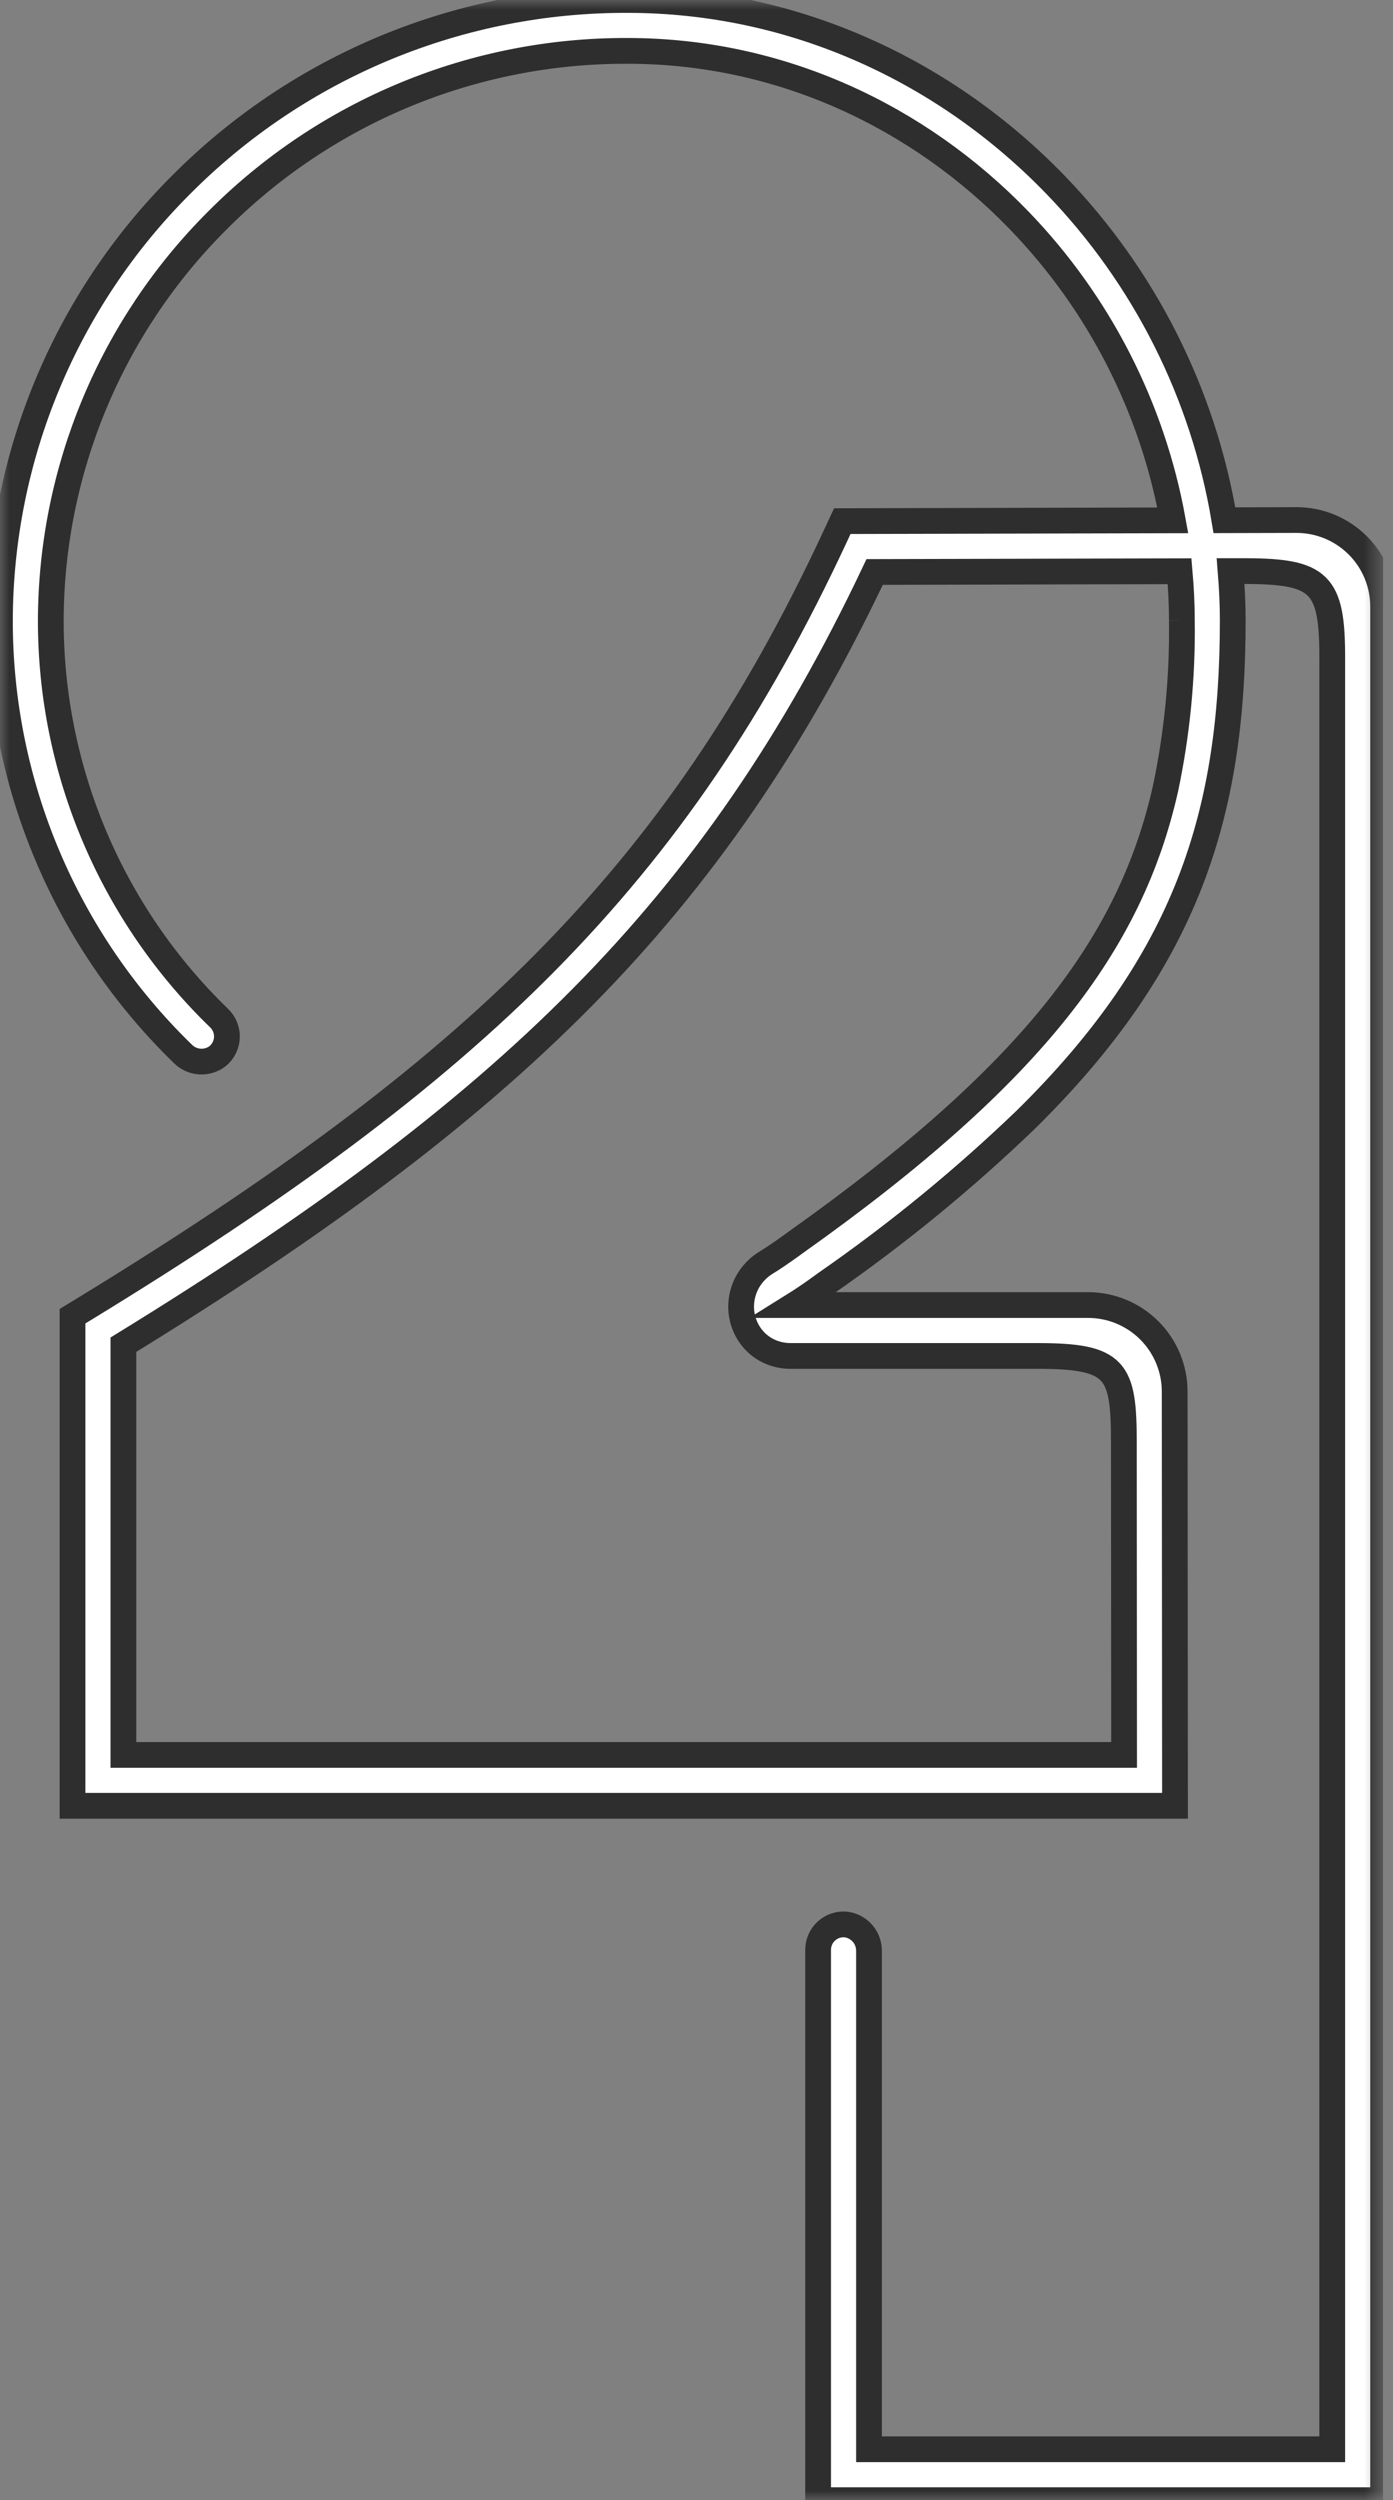 <?xml version="1.0" encoding="UTF-8"?> <svg xmlns="http://www.w3.org/2000/svg" width="73" height="131" viewBox="0 0 73 131" fill="none"><rect x="0" y="0" width="73" height="131" fill="#808080" stroke="none"/><g clip-path="url(#clip0_2619_669)"><mask id="mask0_2619_669" style="mask-type:luminance" maskUnits="userSpaceOnUse" x="-1" y="0" width="74" height="131"><path d="M72.483 0H-0.004V131H72.483V0Z" fill="white"></path></mask><g mask="url(#mask0_2619_669)"><path d="M64.166 27.258C63.069 20.644 59.987 14.52 55.329 9.699C49.605 3.766 41.665 0 32.889 0C28.541 -0.016 24.233 0.832 20.216 2.495C16.199 4.158 12.552 6.602 9.487 9.686C3.431 15.736 0.019 23.939 -0.004 32.499C-0.009 36.735 0.837 40.929 2.484 44.832C4.131 48.734 6.545 52.266 9.583 55.218C9.822 55.458 10.142 55.602 10.48 55.622C10.819 55.642 11.153 55.537 11.419 55.327C11.561 55.206 11.677 55.057 11.758 54.89C11.84 54.722 11.885 54.539 11.891 54.353C11.898 54.167 11.865 53.981 11.795 53.808C11.726 53.636 11.62 53.479 11.486 53.349C8.69 50.645 6.468 47.405 4.952 43.823C3.436 40.24 2.657 36.389 2.662 32.499C2.685 24.643 5.819 17.116 11.377 11.566C14.194 8.731 17.547 6.484 21.24 4.956C24.933 3.429 28.892 2.65 32.889 2.666C40.891 2.666 48.14 6.094 53.411 11.55C57.589 15.877 60.39 21.345 61.46 27.264L44.141 27.306L43.783 28.076C39.594 37.086 34.848 44.072 28.613 50.386C22.379 56.701 14.628 62.349 4.438 68.576L3.8 68.965V94.618H61.576L61.559 72.912C61.558 71.71 61.079 70.557 60.229 69.707C59.378 68.858 58.225 68.38 57.023 68.38H41.622C41.991 68.15 42.326 67.924 42.607 67.727C42.907 67.516 43.153 67.335 43.306 67.225C47.013 64.653 50.509 61.789 53.761 58.662C57.952 54.536 60.693 50.519 62.357 46.251C64.021 41.983 64.602 37.51 64.602 32.5C64.602 31.634 64.557 30.776 64.489 29.924H65.269C69.168 29.932 69.821 30.571 69.816 34.46V128.333H45.54V102.24C45.547 101.901 45.429 101.57 45.209 101.311C44.988 101.053 44.68 100.884 44.344 100.838C44.158 100.818 43.97 100.838 43.793 100.896C43.615 100.954 43.452 101.049 43.313 101.174C43.174 101.299 43.063 101.452 42.988 101.622C42.912 101.793 42.873 101.977 42.873 102.164V131H72.483V31.784C72.483 31.188 72.365 30.597 72.137 30.046C71.908 29.495 71.573 28.994 71.151 28.573C70.728 28.152 70.227 27.818 69.675 27.59C69.124 27.363 68.532 27.247 67.936 27.248L64.166 27.258ZM61.935 32.499C61.977 35.462 61.69 38.419 61.079 41.318C60.16 45.391 58.442 49.078 55.399 52.896C52.356 56.714 47.97 60.642 41.762 65.052C41.574 65.187 41.347 65.356 41.073 65.546C40.8 65.736 40.488 65.949 40.148 66.158C39.737 66.407 39.399 66.76 39.166 67.181C38.952 67.573 38.839 68.014 38.839 68.461C38.837 69.115 39.08 69.746 39.521 70.229C39.756 70.485 40.043 70.689 40.362 70.828C40.696 70.972 41.056 71.047 41.42 71.047H54.36C58.5 71.047 58.896 71.761 58.896 75.58L58.908 91.952H6.467V70.458C16.44 64.325 24.189 58.66 30.51 52.262C36.788 45.911 41.633 38.835 45.836 29.97L61.816 29.931C61.89 30.78 61.935 31.636 61.935 32.5" fill="white"></path><path d="M61.935 32.499C61.977 35.462 61.69 38.419 61.079 41.318C60.16 45.391 58.442 49.078 55.399 52.896C52.356 56.714 47.97 60.642 41.762 65.052C41.574 65.187 41.347 65.356 41.073 65.546C40.8 65.736 40.488 65.949 40.148 66.158C39.737 66.407 39.399 66.76 39.166 67.181C38.952 67.573 38.839 68.014 38.839 68.461C38.837 69.115 39.08 69.746 39.521 70.229C39.756 70.485 40.043 70.689 40.362 70.828C40.696 70.972 41.056 71.047 41.42 71.047H54.36C58.5 71.047 58.896 71.761 58.896 75.58L58.908 91.952H6.467V70.458C16.44 64.325 24.189 58.66 30.51 52.262C36.788 45.911 41.633 38.835 45.836 29.97L61.816 29.931C61.89 30.78 61.935 31.636 61.935 32.5M64.166 27.258C63.069 20.644 59.987 14.52 55.329 9.699C49.605 3.766 41.665 0 32.889 0C28.541 -0.016 24.233 0.832 20.216 2.495C16.199 4.158 12.552 6.602 9.487 9.686C3.431 15.736 0.019 23.939 -0.004 32.499C-0.009 36.735 0.837 40.929 2.484 44.832C4.131 48.734 6.545 52.266 9.583 55.218C9.822 55.458 10.142 55.602 10.48 55.622C10.819 55.642 11.153 55.537 11.419 55.327C11.561 55.206 11.677 55.057 11.758 54.89C11.84 54.722 11.885 54.539 11.891 54.353C11.898 54.167 11.865 53.981 11.795 53.808C11.726 53.636 11.62 53.479 11.486 53.349C8.69 50.645 6.468 47.405 4.952 43.823C3.436 40.24 2.657 36.389 2.662 32.499C2.685 24.643 5.819 17.116 11.377 11.566C14.194 8.731 17.547 6.484 21.24 4.956C24.933 3.429 28.892 2.65 32.889 2.666C40.891 2.666 48.14 6.094 53.411 11.55C57.589 15.877 60.39 21.345 61.46 27.264L44.141 27.306L43.783 28.076C39.594 37.086 34.848 44.072 28.613 50.386C22.379 56.701 14.628 62.349 4.438 68.576L3.8 68.965V94.618H61.576L61.559 72.912C61.558 71.71 61.079 70.557 60.229 69.707C59.378 68.858 58.225 68.38 57.023 68.38H41.622C41.991 68.15 42.326 67.924 42.607 67.727C42.907 67.516 43.153 67.335 43.306 67.225C47.013 64.653 50.509 61.789 53.761 58.662C57.952 54.536 60.693 50.519 62.357 46.251C64.021 41.983 64.602 37.51 64.602 32.5C64.602 31.634 64.557 30.776 64.489 29.924H65.269C69.168 29.932 69.821 30.571 69.816 34.46V128.333H45.54V102.24C45.547 101.901 45.429 101.57 45.209 101.311C44.988 101.053 44.68 100.884 44.344 100.838C44.158 100.818 43.97 100.838 43.793 100.896C43.615 100.954 43.452 101.049 43.313 101.174C43.174 101.299 43.063 101.452 42.988 101.622C42.912 101.793 42.873 101.977 42.873 102.164V131H72.483V31.784C72.483 31.188 72.365 30.597 72.137 30.046C71.908 29.495 71.573 28.994 71.151 28.573C70.728 28.152 70.227 27.818 69.675 27.59C69.124 27.363 68.532 27.247 67.936 27.248L64.166 27.258Z" stroke="#2E2E2E" stroke-width="1.35"></path></g></g><defs><clipPath id="clip0_2619_669"><rect width="72.487" height="131" fill="white"></rect></clipPath></defs></svg> 